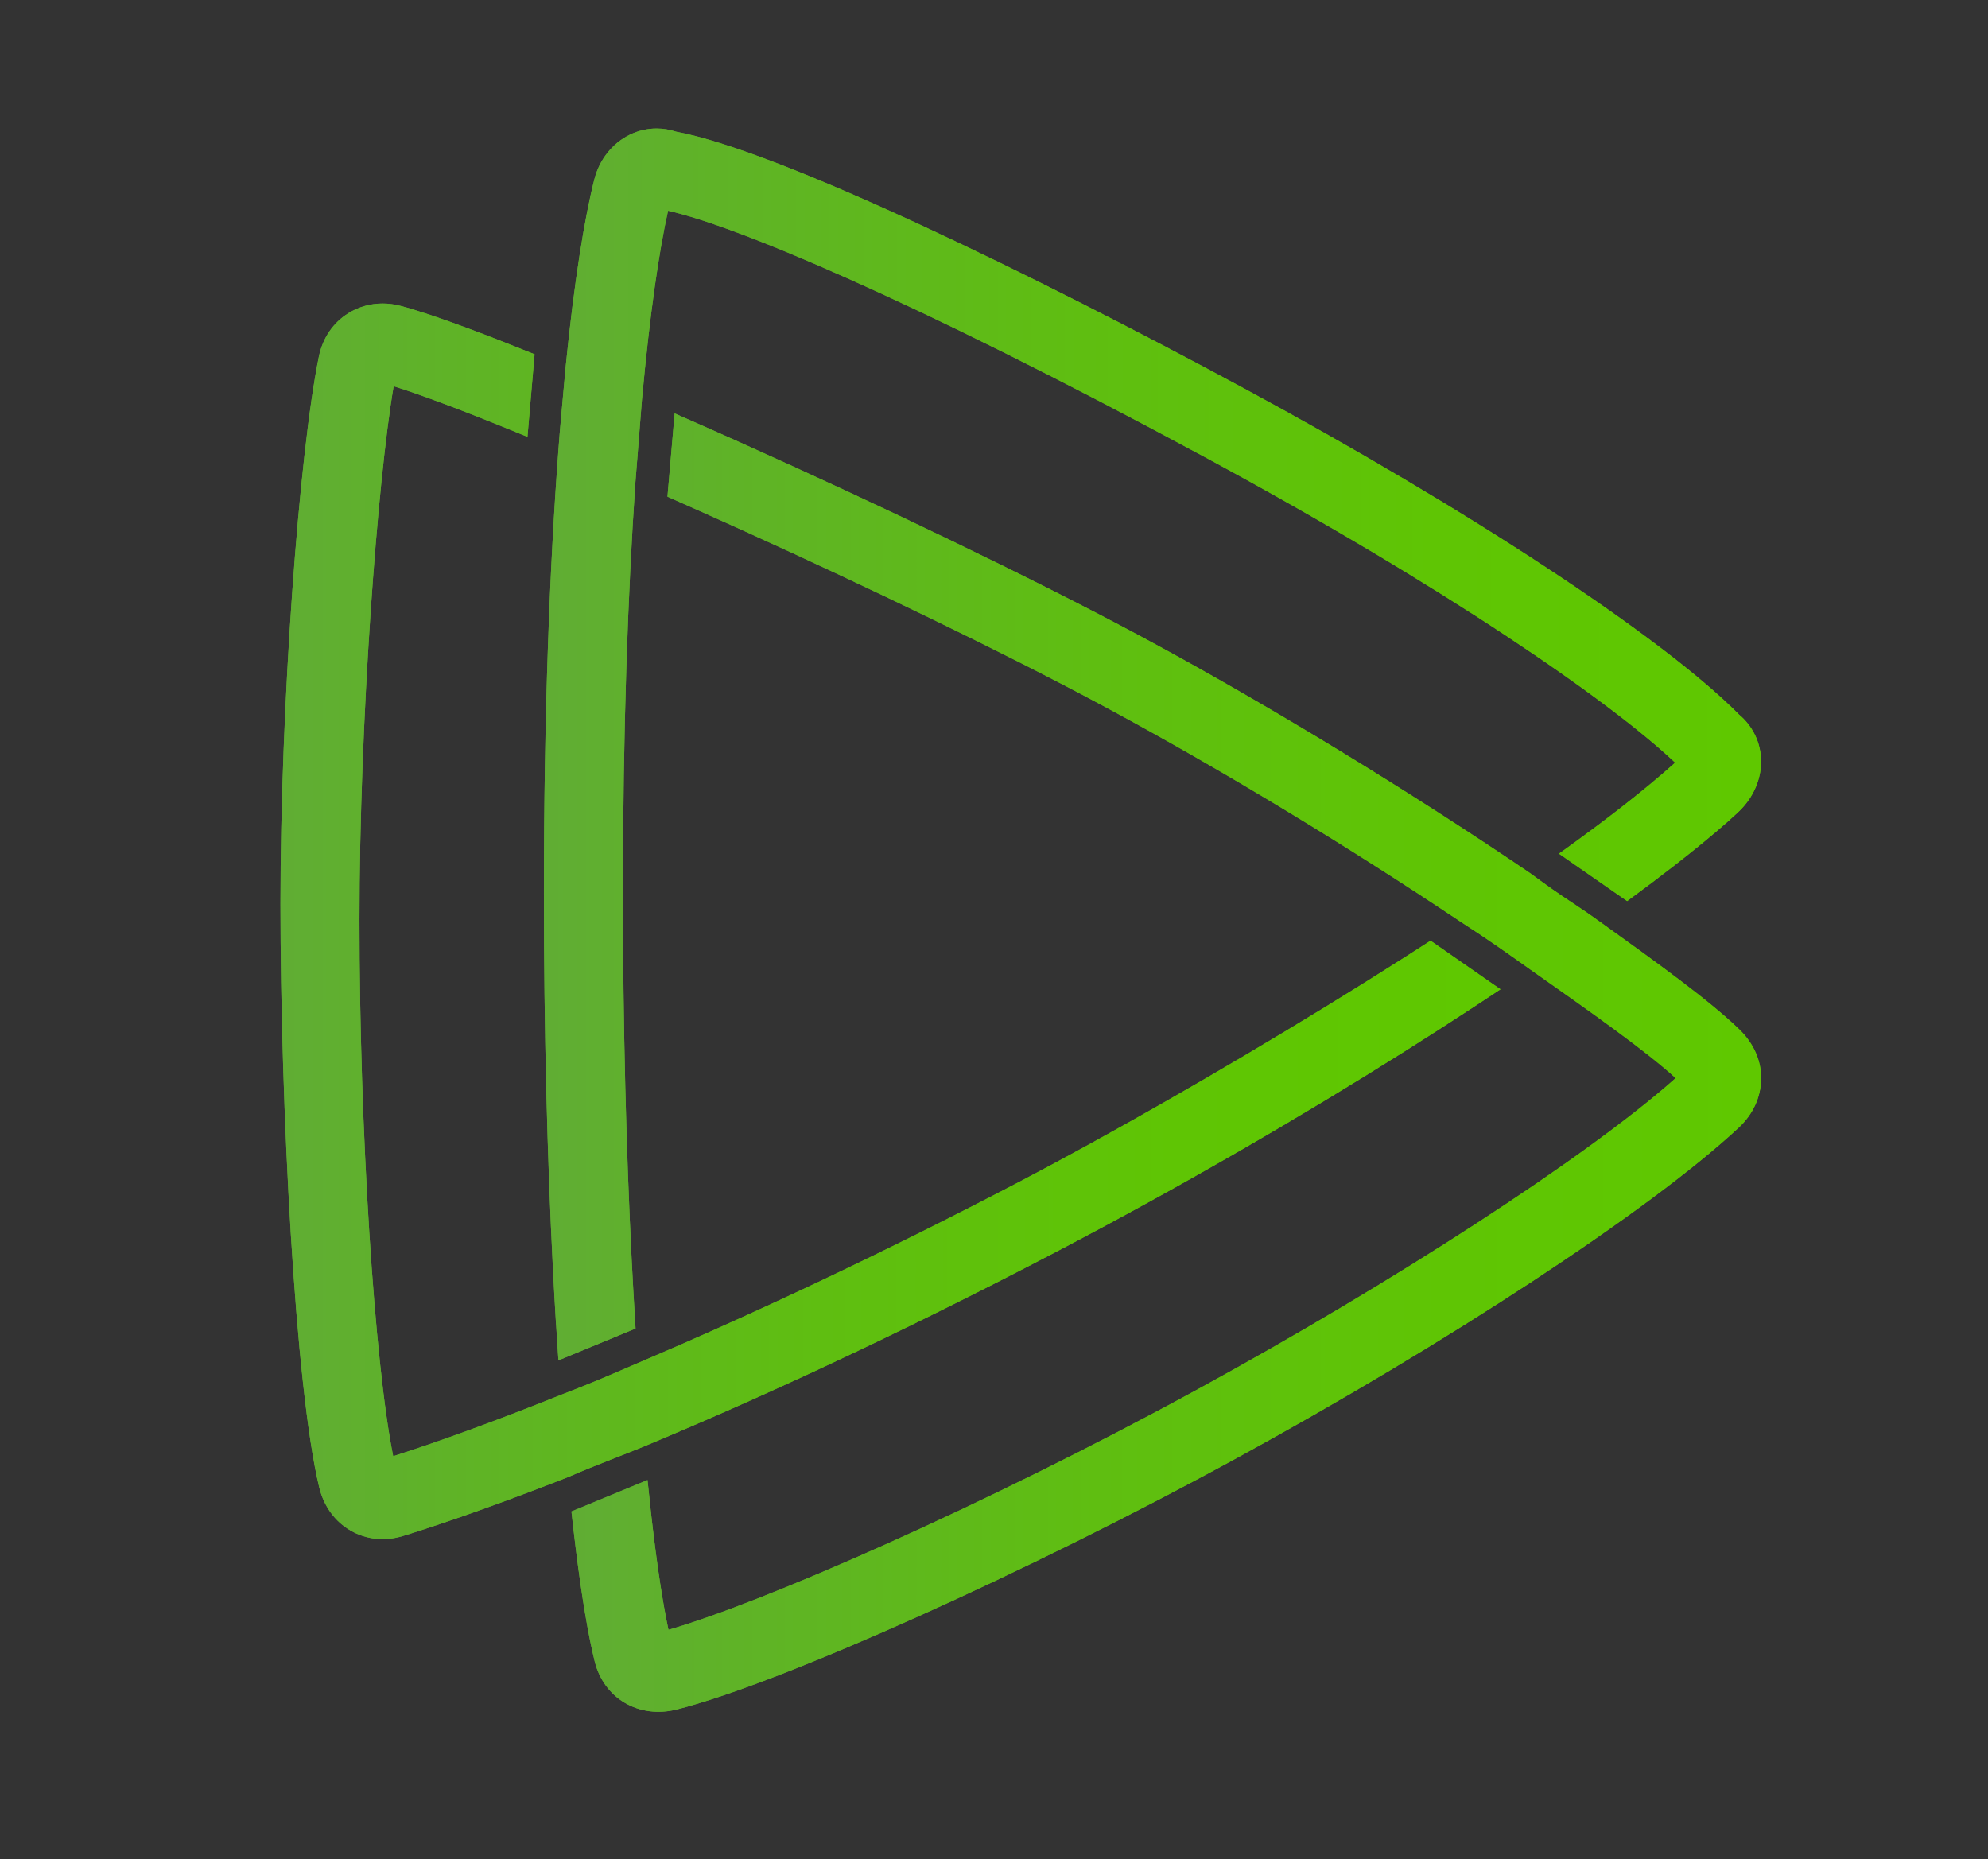 <svg viewBox="73.352 59.819 121.232 113.386" xmlns:xlink="http://www.w3.org/1999/xlink" xmlns="http://www.w3.org/2000/svg" style="max-height: 500px" width="121.232" height="113.386">
  <rect x="73.352" y="59.819" width="121.232" height="113.386" fill="#333333" stroke="none"/>
  <defs>
    <style>
      .cls-1 {
        fill: url(#Neues_Verlaufsfeld_1-3);
      }

      .cls-2 {
        fill: url(#Neues_Verlaufsfeld_1-6);
      }

      .cls-3 {
        fill: url(#Neues_Verlaufsfeld_1-5);
      }

      .cls-4 {
        fill: url(#Neues_Verlaufsfeld_1-4);
      }

      .cls-5 {
        fill: url(#Neues_Verlaufsfeld_1-2);
      }

      .cls-6 {
        fill: #fff;
      }

      .cls-7 {
        fill: url(#Neues_Verlaufsfeld_1);
      }
    </style>
    <linearGradient gradientUnits="userSpaceOnUse" y2="124.624" x2="180.749" y1="124.624" x1="108.2" data-name="Neues Verlaufsfeld 1" id="Neues_Verlaufsfeld_1">
      <stop stop-color="#60ad34" offset="0"/>
      <stop stop-color="#5fb327" offset=".138"/>
      <stop stop-color="#5fbe11" offset=".442"/>
      <stop stop-color="#5fc504" offset=".734"/>
      <stop stop-color="#5fc800" offset="1"/>
    </linearGradient>
    <linearGradient xlink:href="#Neues_Verlaufsfeld_1" y2="116.008" x2="164.855" y1="116.008" x1="90.457" data-name="Neues Verlaufsfeld 1" id="Neues_Verlaufsfeld_1-2"/>
    <linearGradient xlink:href="#Neues_Verlaufsfeld_1" y2="105.22" x2="180.748" y1="105.22" x1="106.523" data-name="Neues Verlaufsfeld 1" id="Neues_Verlaufsfeld_1-3"/>
    <linearGradient xlink:href="#Neues_Verlaufsfeld_1" x2="180.749" x1="108.2" data-name="Neues Verlaufsfeld 1" id="Neues_Verlaufsfeld_1-4"/>
    <linearGradient xlink:href="#Neues_Verlaufsfeld_1" y2="116.008" x2="164.855" y1="116.008" x1="90.457" data-name="Neues Verlaufsfeld 1" id="Neues_Verlaufsfeld_1-5"/>
    <linearGradient xlink:href="#Neues_Verlaufsfeld_1" y2="105.22" x2="180.748" y1="105.22" x1="106.523" data-name="Neues Verlaufsfeld 1" id="Neues_Verlaufsfeld_1-6"/>
  </defs>
  <g data-name="Ebene 1" id="Ebene_1">
    <path d="M170.876,116.008c-1.5-1.088-2.097-1.36-4.172-2.908-7.208-4.899-16.056-10.328-23.89-14.528-6.589-3.532-15.843-7.967-24.377-11.792-.031-.014-.063-.028-.093-.042-1.305-.585-2.593-1.155-3.851-1.705l-.438,5.078c1.29.569,2.609,1.158,3.944,1.761.279.126.558.252.838.379,7.583,3.441,15.595,7.298,21.704,10.573,7.456,3.998,15.326,8.824,21.852,13.19,1.714,1.103,2.763,1.855,4.27,2.925,3.77,2.65,7.053,4.965,8.876,6.632-5.443,4.845-17.344,12.523-29.047,18.923-13.217,7.227-26.739,13.109-32.375,14.723-.346-1.613-.689-3.864-1.011-6.652-.016-.141-.033-.283-.049-.427-.074-.656-.146-1.341-.217-2.054l-4.64,1.914c.077.713.156,1.394.236,2.046.011.089.022.183.033.271.371,2.977.765,5.285,1.152,6.84.267,1.072.908,1.96,1.806,2.498.93.558,2.069.707,3.206.419,6.359-1.605,21.366-8.346,34.167-15.345,12.637-6.91,25.075-15.015,30.585-20.14.865-.805,1.349-1.854,1.362-2.955.026-1.103-.451-2.175-1.306-3.008-1.767-1.723-4.945-4.021-8.565-6.617Z" class="cls-7"/>
    <path d="M137.928,136.076c7.686-4.029,14.802-8.186,20.945-12.051,1.509-.95,2.955-1.88,4.341-2.788.557-.365,1.104-.726,1.64-1.083l-4.264-2.963c-.551.356-1.104.713-1.663,1.067-1.541.983-3.109,1.961-4.68,2.925-6.729,4.129-13.523,7.982-18.553,10.618-8.686,4.553-16.701,8.283-23.448,11.15-1.773.761-2.765,1.2-4.692,1.939-4.112,1.648-7.581,2.898-10.224,3.738-1.149-5.678-2.058-19.917-2.058-32.692,0-12.005,1.088-26.764,2.086-32.563.835.26,1.904.636,3.156,1.106.142.053.285.106.432.162,1.344.512,2.886,1.126,4.571,1.82l.434-5.036c-1.46-.589-2.804-1.114-4-1.559-.012-.005-.026-.01-.039-.015-1.722-.64-3.134-1.115-4.133-1.377-.367-.097-.735-.144-1.097-.144-.741,0-1.458.2-2.085.59-.929.578-1.568,1.514-1.797,2.635-1.226,5.986-2.344,21.373-2.344,33.38,0,12.23.885,29.518,2.366,35.605.279,1.149.965,2.085,1.93,2.636.946.54,2.068.655,3.159.322,1.183-.361,4.651-1.466,10.073-3.59,1.886-.818,3.479-1.388,4.661-1.884,6.582-2.741,15.126-6.626,25.283-11.949Z" class="cls-5"/>
    <path d="M107.263,140.575c.045.753.093,1.489.142,2.209l4.704-1.941c-.045-.724-.088-1.461-.131-2.214-.036-.655-.072-1.318-.106-1.994-.33-6.595-.533-14.176-.533-22.387,0-9.971.304-18.317.76-24.994.237-2.94.403-5.086.403-5.086.478-5.228,1.046-9.071,1.59-11.497,3.973.884,14.629,5.25,32.702,15.008,14.651,7.911,24.774,14.921,28.713,18.654-.96.862-2.081,1.785-3.317,2.748-.466.363-.947.73-1.446,1.104-.741.556-1.517,1.123-2.321,1.699l4.156,2.889c1.035-.76,1.989-1.478,2.849-2.148.303-.235.593-.464.873-.686,1.25-.995,2.274-1.865,3.042-2.582.959-.896,1.47-2.108,1.395-3.326-.061-1.026-.547-1.972-1.342-2.635-4.632-4.686-16.496-12.5-30.318-19.962-12.596-6.8-28.181-14.414-34.499-15.584-.387-.129-.788-.192-1.187-.192-.562,0-1.121.127-1.636.379-1.066.522-1.854,1.517-2.162,2.731-.603,2.386-1.224,6.198-1.748,11.434-.247,2.814-.329,3.513-.439,5.047-.531,7.075-.886,16.076-.886,27.001,0,8.515.209,16.192.544,22.82.061,1.204.126,2.373.195,3.507Z" class="cls-1"/>
    <path d="M170.876,116.008c-1.5-1.088-2.097-1.36-4.172-2.908-7.208-4.899-16.056-10.328-23.89-14.528-6.589-3.532-15.843-7.967-24.377-11.792-.031-.014-.063-.028-.093-.042-1.305-.585-2.593-1.155-3.851-1.705l-.438,5.078c1.29.569,2.609,1.158,3.944,1.761.279.126.558.252.838.379,7.583,3.441,15.595,7.298,21.704,10.573,7.456,3.998,15.326,8.824,21.852,13.19,1.714,1.103,2.763,1.855,4.27,2.925,3.77,2.65,7.053,4.965,8.876,6.632-5.443,4.845-17.344,12.523-29.047,18.923-13.217,7.227-26.739,13.109-32.375,14.723-.346-1.613-.689-3.864-1.011-6.652-.016-.141-.033-.283-.049-.427-.074-.656-.146-1.341-.217-2.054l-4.64,1.914c.077.713.156,1.394.236,2.046.011.089.022.183.033.271.371,2.977.765,5.285,1.152,6.84.267,1.072.908,1.96,1.806,2.498.93.558,2.069.707,3.206.419,6.359-1.605,21.366-8.346,34.167-15.345,12.637-6.91,25.075-15.015,30.585-20.14.865-.805,1.349-1.854,1.362-2.955.026-1.103-.451-2.175-1.306-3.008-1.767-1.723-4.945-4.021-8.565-6.617Z" class="cls-4"/>
    <path d="M137.928,136.076c7.686-4.029,14.802-8.186,20.945-12.051,1.509-.95,2.955-1.88,4.341-2.788.557-.365,1.104-.726,1.64-1.083l-4.264-2.963c-.551.356-1.104.713-1.663,1.067-1.541.983-3.109,1.961-4.68,2.925-6.729,4.129-13.523,7.982-18.553,10.618-8.686,4.553-16.701,8.283-23.448,11.15-1.773.761-2.765,1.2-4.692,1.939-4.112,1.648-7.581,2.898-10.224,3.738-1.149-5.678-2.058-19.917-2.058-32.692,0-12.005,1.088-26.764,2.086-32.563.835.26,1.904.636,3.156,1.106.142.053.285.106.432.162,1.344.512,2.886,1.126,4.571,1.82l.434-5.036c-1.46-.589-2.804-1.114-4-1.559-.012-.005-.026-.01-.039-.015-1.722-.64-3.134-1.115-4.133-1.377-.367-.097-.735-.144-1.097-.144-.741,0-1.458.2-2.085.59-.929.578-1.568,1.514-1.797,2.635-1.226,5.986-2.344,21.373-2.344,33.38,0,12.23.885,29.518,2.366,35.605.279,1.149.965,2.085,1.93,2.636.946.54,2.068.655,3.159.322,1.183-.361,4.651-1.466,10.073-3.59,1.886-.818,3.479-1.388,4.661-1.884,6.582-2.741,15.126-6.626,25.283-11.949Z" class="cls-3"/>
    <path d="M107.263,140.575c.045.753.093,1.489.142,2.209l4.704-1.941c-.045-.724-.088-1.461-.131-2.214-.036-.655-.072-1.318-.106-1.994-.33-6.595-.533-14.176-.533-22.387,0-9.971.304-18.317.76-24.994.237-2.94.403-5.086.403-5.086.478-5.228,1.046-9.071,1.59-11.497,3.973.884,14.629,5.25,32.702,15.008,14.651,7.911,24.774,14.921,28.713,18.654-.96.862-2.081,1.785-3.317,2.748-.466.363-.947.73-1.446,1.104-.741.556-1.517,1.123-2.321,1.699l4.156,2.889c1.035-.76,1.989-1.478,2.849-2.148.303-.235.593-.464.873-.686,1.25-.995,2.274-1.865,3.042-2.582.959-.896,1.47-2.108,1.395-3.326-.061-1.026-.547-1.972-1.342-2.635-4.632-4.686-16.496-12.5-30.318-19.962-12.596-6.8-28.181-14.414-34.499-15.584-.387-.129-.788-.192-1.187-.192-.562,0-1.121.127-1.636.379-1.066.522-1.854,1.517-2.162,2.731-.603,2.386-1.224,6.198-1.748,11.434-.247,2.814-.329,3.513-.439,5.047-.531,7.075-.886,16.076-.886,27.001,0,8.515.209,16.192.544,22.82.061,1.204.126,2.373.195,3.507Z" class="cls-2"/>
    <path d="M217.861,90.192h6.474l17.878,33.033,17.436-33.033h6.474v51.499h-6.842v-38.404l-13.537,25.308c-.589,1.08-1.141,1.839-1.656,2.281-.515.441-1.116.662-1.803.662h-1.986l-15.523-28.251v38.404h-6.916v-51.499Z" class="cls-6"/>
    <path d="M305.952,128.154h-21.482l-5.002,13.537h-7.284l19.938-51.499h3.163c2.109,0,3.605,1.153,4.489,3.458l18.465,48.042h-7.209l-5.077-13.537ZM286.529,122.269h17.362l-8.608-23.248h-.074l-8.681,23.248Z" class="cls-6"/>
    <path d="M323.842,90.192h25.823c3.973,0,7.174,1.116,9.601,3.347,2.428,2.232,3.642,5.162,3.642,8.791v5.297c0,2.551-.798,4.808-2.392,6.769-1.594,1.962-3.764,3.384-6.511,4.267v.074c2.894,1.718,5.051,4.856,6.474,9.417l4.046,13.537h-7.209l-3.973-13.243c-.688-2.304-1.779-4.12-3.274-5.444-1.497-1.324-3.2-1.986-5.113-1.986h-14.126v20.673h-6.989v-51.499ZM347.752,114.838c2.453,0,4.426-.662,5.923-1.986,1.496-1.324,2.244-3.065,2.244-5.224v-5.371c0-1.765-.588-3.187-1.766-4.267-1.177-1.078-2.722-1.618-4.635-1.618h-18.687v18.466h16.921Z" class="cls-6"/>
    <path d="M372.815,140.22c-1.007-.981-1.508-2.305-1.508-3.973v-46.055h6.989v45.319h27.956v6.18h-29.354c-1.718,0-3.079-.49-4.083-1.471Z" class="cls-6"/>
    <path d="M413.874,90.192h6.989v51.499h-6.989v-51.499Z" class="cls-6"/>
    <path d="M430.451,90.192h6.474l27.221,40.243v-40.243h6.842v51.499h-6.401l-27.295-40.096v40.096h-6.842v-51.499Z" class="cls-6"/>
    <path d="M512.335,141.691l-18.908-23.69-5.959,6.401v17.289h-6.989v-51.499h6.989v25.382l23.542-25.382h8.681l-21.482,22.807,22.807,28.692h-8.681Z" class="cls-6"/>
  </g>
  <g data-name="Ebene 2" id="Ebene_2">
    <g>
      <path d="M399.481,180.615c-1.404-.832-2.49-2.009-3.257-3.53-.767-1.521-1.15-3.282-1.15-5.284v-7.8c0-2.002.39-3.764,1.17-5.285.78-1.521,1.878-2.696,3.295-3.529,1.417-.831,3.062-1.248,4.934-1.248h4.134c1.768,0,3.334.384,4.699,1.15,1.365.768,2.418,1.84,3.159,3.218.741,1.379,1.111,2.964,1.111,4.758h-3.627c0-1.741-.487-3.146-1.462-4.212-.975-1.065-2.269-1.599-3.88-1.599h-4.134c-1.69,0-3.062.624-4.114,1.872-1.053,1.248-1.58,2.899-1.58,4.953v7.644c0,2.055.507,3.705,1.521,4.953s2.353,1.872,4.017,1.872h4.212c1.664,0,2.996-.591,3.998-1.774,1-1.183,1.501-2.736,1.501-4.661h3.627c0,1.925-.377,3.628-1.131,5.109-.754,1.482-1.82,2.627-3.198,3.432-1.378.807-2.978,1.209-4.797,1.209h-4.212c-1.82,0-3.432-.415-4.836-1.247Z" class="cls-6"/>
      <path d="M429.785,171.02l-10.062-16.77h4.017l7.917,13.377,7.917-13.377h4.017l-10.062,16.77v10.53h-3.744v-10.53Z" class="cls-6"/>
      <path d="M448.582,180.751c-.546-.532-.819-1.241-.819-2.125v-24.375h12.207c2.366,0,4.271.565,5.714,1.696,1.443,1.131,2.165,2.633,2.165,4.505v2.027c0,.937-.215,1.82-.644,2.652-.429.832-1.034,1.508-1.813,2.028v.039c1.248.364,2.255,1.033,3.022,2.008.767.976,1.15,2.101,1.15,3.374v1.95c0,2.132-.709,3.835-2.125,5.108-1.417,1.274-3.334,1.911-5.752,1.911h-10.959c-.884,0-1.599-.267-2.145-.8ZM460.516,166.223c1.092,0,1.969-.344,2.632-1.033.663-.688.995-1.605.995-2.75v-1.794c0-.936-.39-1.689-1.17-2.262-.78-.571-1.794-.858-3.042-.858h-8.463v8.697h9.048ZM461.296,178.274c1.404,0,2.516-.351,3.334-1.053s1.229-1.638,1.229-2.808v-1.833c0-.962-.351-1.742-1.053-2.34-.702-.599-1.625-.897-2.769-.897h-10.569v8.931h9.828Z" class="cls-6"/>
      <path d="M475.628,180.77c-.533-.52-.799-1.234-.799-2.145v-24.375h19.149v3.236h-15.444v8.503h14.274v3.197h-14.274v9.126h15.444v3.237h-16.185c-.911,0-1.632-.26-2.165-.78Z" class="cls-6"/>
      <path d="M499.477,154.251h13.689c2.106,0,3.802.592,5.089,1.774,1.287,1.184,1.931,2.736,1.931,4.66v2.809c0,1.352-.423,2.548-1.268,3.588-.845,1.04-1.996,1.794-3.452,2.262v.039c1.534.91,2.678,2.574,3.432,4.992l2.145,7.176h-3.822l-2.106-7.02c-.364-1.223-.942-2.185-1.735-2.887-.793-.702-1.697-1.053-2.71-1.053h-7.488v10.959h-3.705v-27.3ZM512.151,167.315c1.3,0,2.346-.351,3.14-1.053.792-.702,1.189-1.624,1.189-2.769v-2.848c0-.936-.312-1.689-.936-2.262-.624-.571-1.443-.858-2.457-.858h-9.906v9.789h8.97Z" class="cls-6"/>
    </g>
  </g>
</svg>